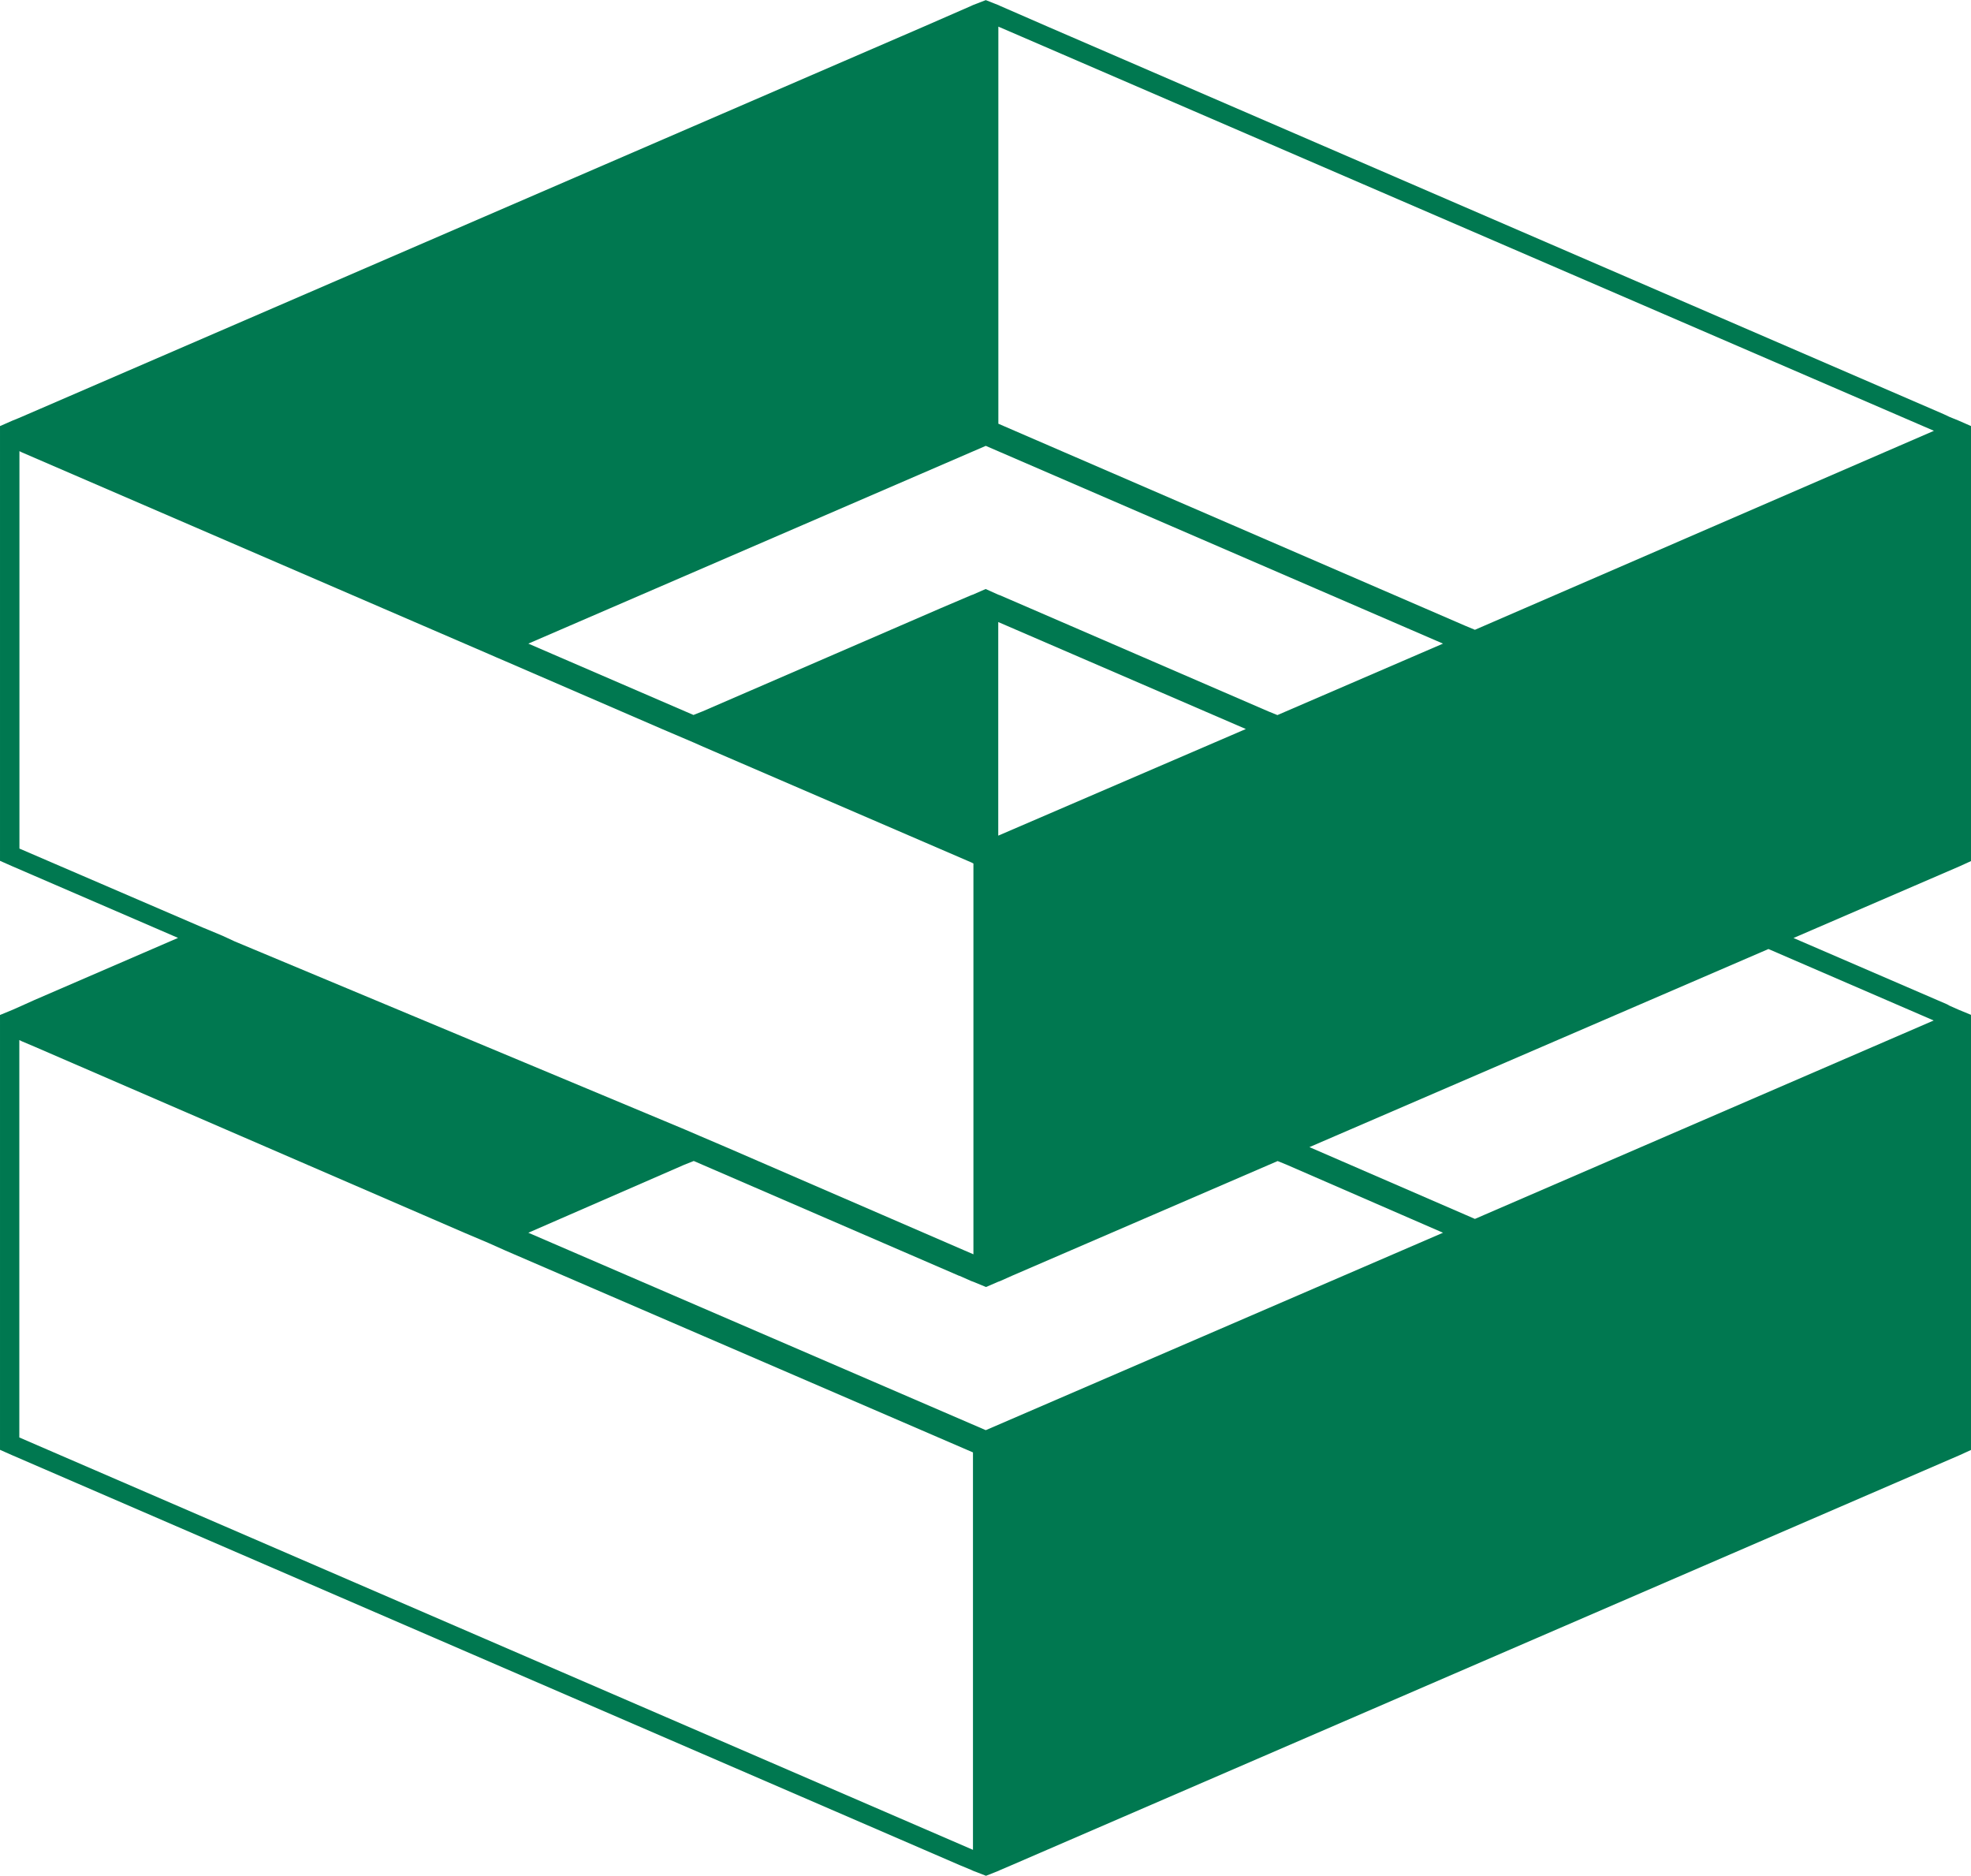<?xml version="1.0" encoding="UTF-8" standalone="no"?>
<!-- Created with Inkscape (http://www.inkscape.org/) -->

<svg
   width="17.545mm"
   height="16.694mm"
   viewBox="0 0 17.545 16.694"
   version="1.1"
   id="svg5"
   inkscape:version="1.1.2 (b8e25be833, 2022-02-05)"
   sodipodi:docname="logo-miakom-hexa.svg"
   xmlns:inkscape="http://www.inkscape.org/namespaces/inkscape"
   xmlns:sodipodi="http://sodipodi.sourceforge.net/DTD/sodipodi-0.dtd"
   xmlns="http://www.w3.org/2000/svg"
   xmlns:svg="http://www.w3.org/2000/svg">
  <sodipodi:namedview
     id="namedview7"
     pagecolor="#ffffff"
     bordercolor="#666666"
     borderopacity="1.0"
     inkscape:pageshadow="2"
     inkscape:pageopacity="0.0"
     inkscape:pagecheckerboard="0"
     inkscape:document-units="mm"
     showgrid="false"
     showborder="false"
     fit-margin-top="0"
     fit-margin-left="0"
     fit-margin-right="0"
     fit-margin-bottom="0"
     inkscape:zoom="0.71090067"
     inkscape:cx="-115.34663"
     inkscape:cy="14.769996"
     inkscape:window-width="1920"
     inkscape:window-height="991"
     inkscape:window-x="-9"
     inkscape:window-y="-9"
     inkscape:window-maximized="1"
     inkscape:current-layer="layer1" />
  <defs
     id="defs2" />
  <g
     inkscape:label="Слой 1"
     inkscape:groupmode="layer"
     id="layer1"
     transform="translate(-135.634,-144.619)">
    <path
       d="m 144.52,156.026 0.017,-0.006 0.105,-0.047 2.365,-1.021 0.081,0.033 1.391,0.605 -4.07,1.757 -4.072,-1.757 1.388,-0.605 0.083,-0.033 h 0.003 l 2.36,1.021 h 0.003 l 0.106,0.047 0.017,0.006 0.114,0.047 z m -8.714,1.386 v -3.537 l 0.022,0.011 0.111,0.047 3.828,1.657 0.217,0.092 0.15,0.067 4.161,1.796 v 3.537 z m 12.872,-1.982 -1.388,-0.602 4.086,-1.763 1.471,0.636 -4.084,1.766 z m -4.158,-5.275 2.204,0.952 -2.204,0.949 z m -2.426,4.672 -0.227,-0.097 -0.142,-0.061 -4,-1.671 -0.108,-0.05 -0.119,-0.05 -0.061,-0.025 -1.63,-0.702 v -3.537 l 0.022,0.011 4.159,1.796 0.064,0.028 0.084,0.036 1.391,0.602 0.286,0.122 0.081,0.036 2.388,1.03 0.017,0.009 v 3.478 z m -1.757,-4.48 4.072,-1.76 4.07,1.76 -1.474,0.636 -0.081,-0.033 -2.124,-0.919 -0.264,-0.114 -0.017,-0.006 -0.111,-0.05 -0.114,0.05 -0.017,0.006 -0.272,0.116 -2.115,0.916 -0.083,0.033 z m 8.342,-0.158 -4.158,-1.799 v -3.534 l 0.211,0.091 8.117,3.506 -4.086,1.771 z m -4.27,-5.569 -0.114,0.044 -0.017,0.008 -0.419,0.183 -8.031,3.473 -0.033,0.014 -0.047,0.019 -0.114,0.05 v 3.869 l 0.106,0.047 1.479,0.639 -1.279,0.553 -0.111,0.05 -0.081,0.036 -0.114,0.047 v 3.87 l 0.106,0.047 8.434,3.648 0.106,0.044 0.017,0.008 0.114,0.044 0.111,-0.044 0.017,-0.008 0.103,-0.044 8.437,-3.648 0.103,-0.047 v -3.87 l -0.114,-0.047 -0.081,-0.036 -0.019,-0.011 -1.369,-0.591 1.48,-0.639 0.103,-0.047 v -3.869 l -0.114,-0.05 -0.081,-0.033 -0.053,-0.025 -7.967,-3.445 -0.427,-0.186 -0.017,-0.008 z"
       fill="#007850"
       id="path824"
       style="stroke-width:0.265" />
  </g>
</svg>
